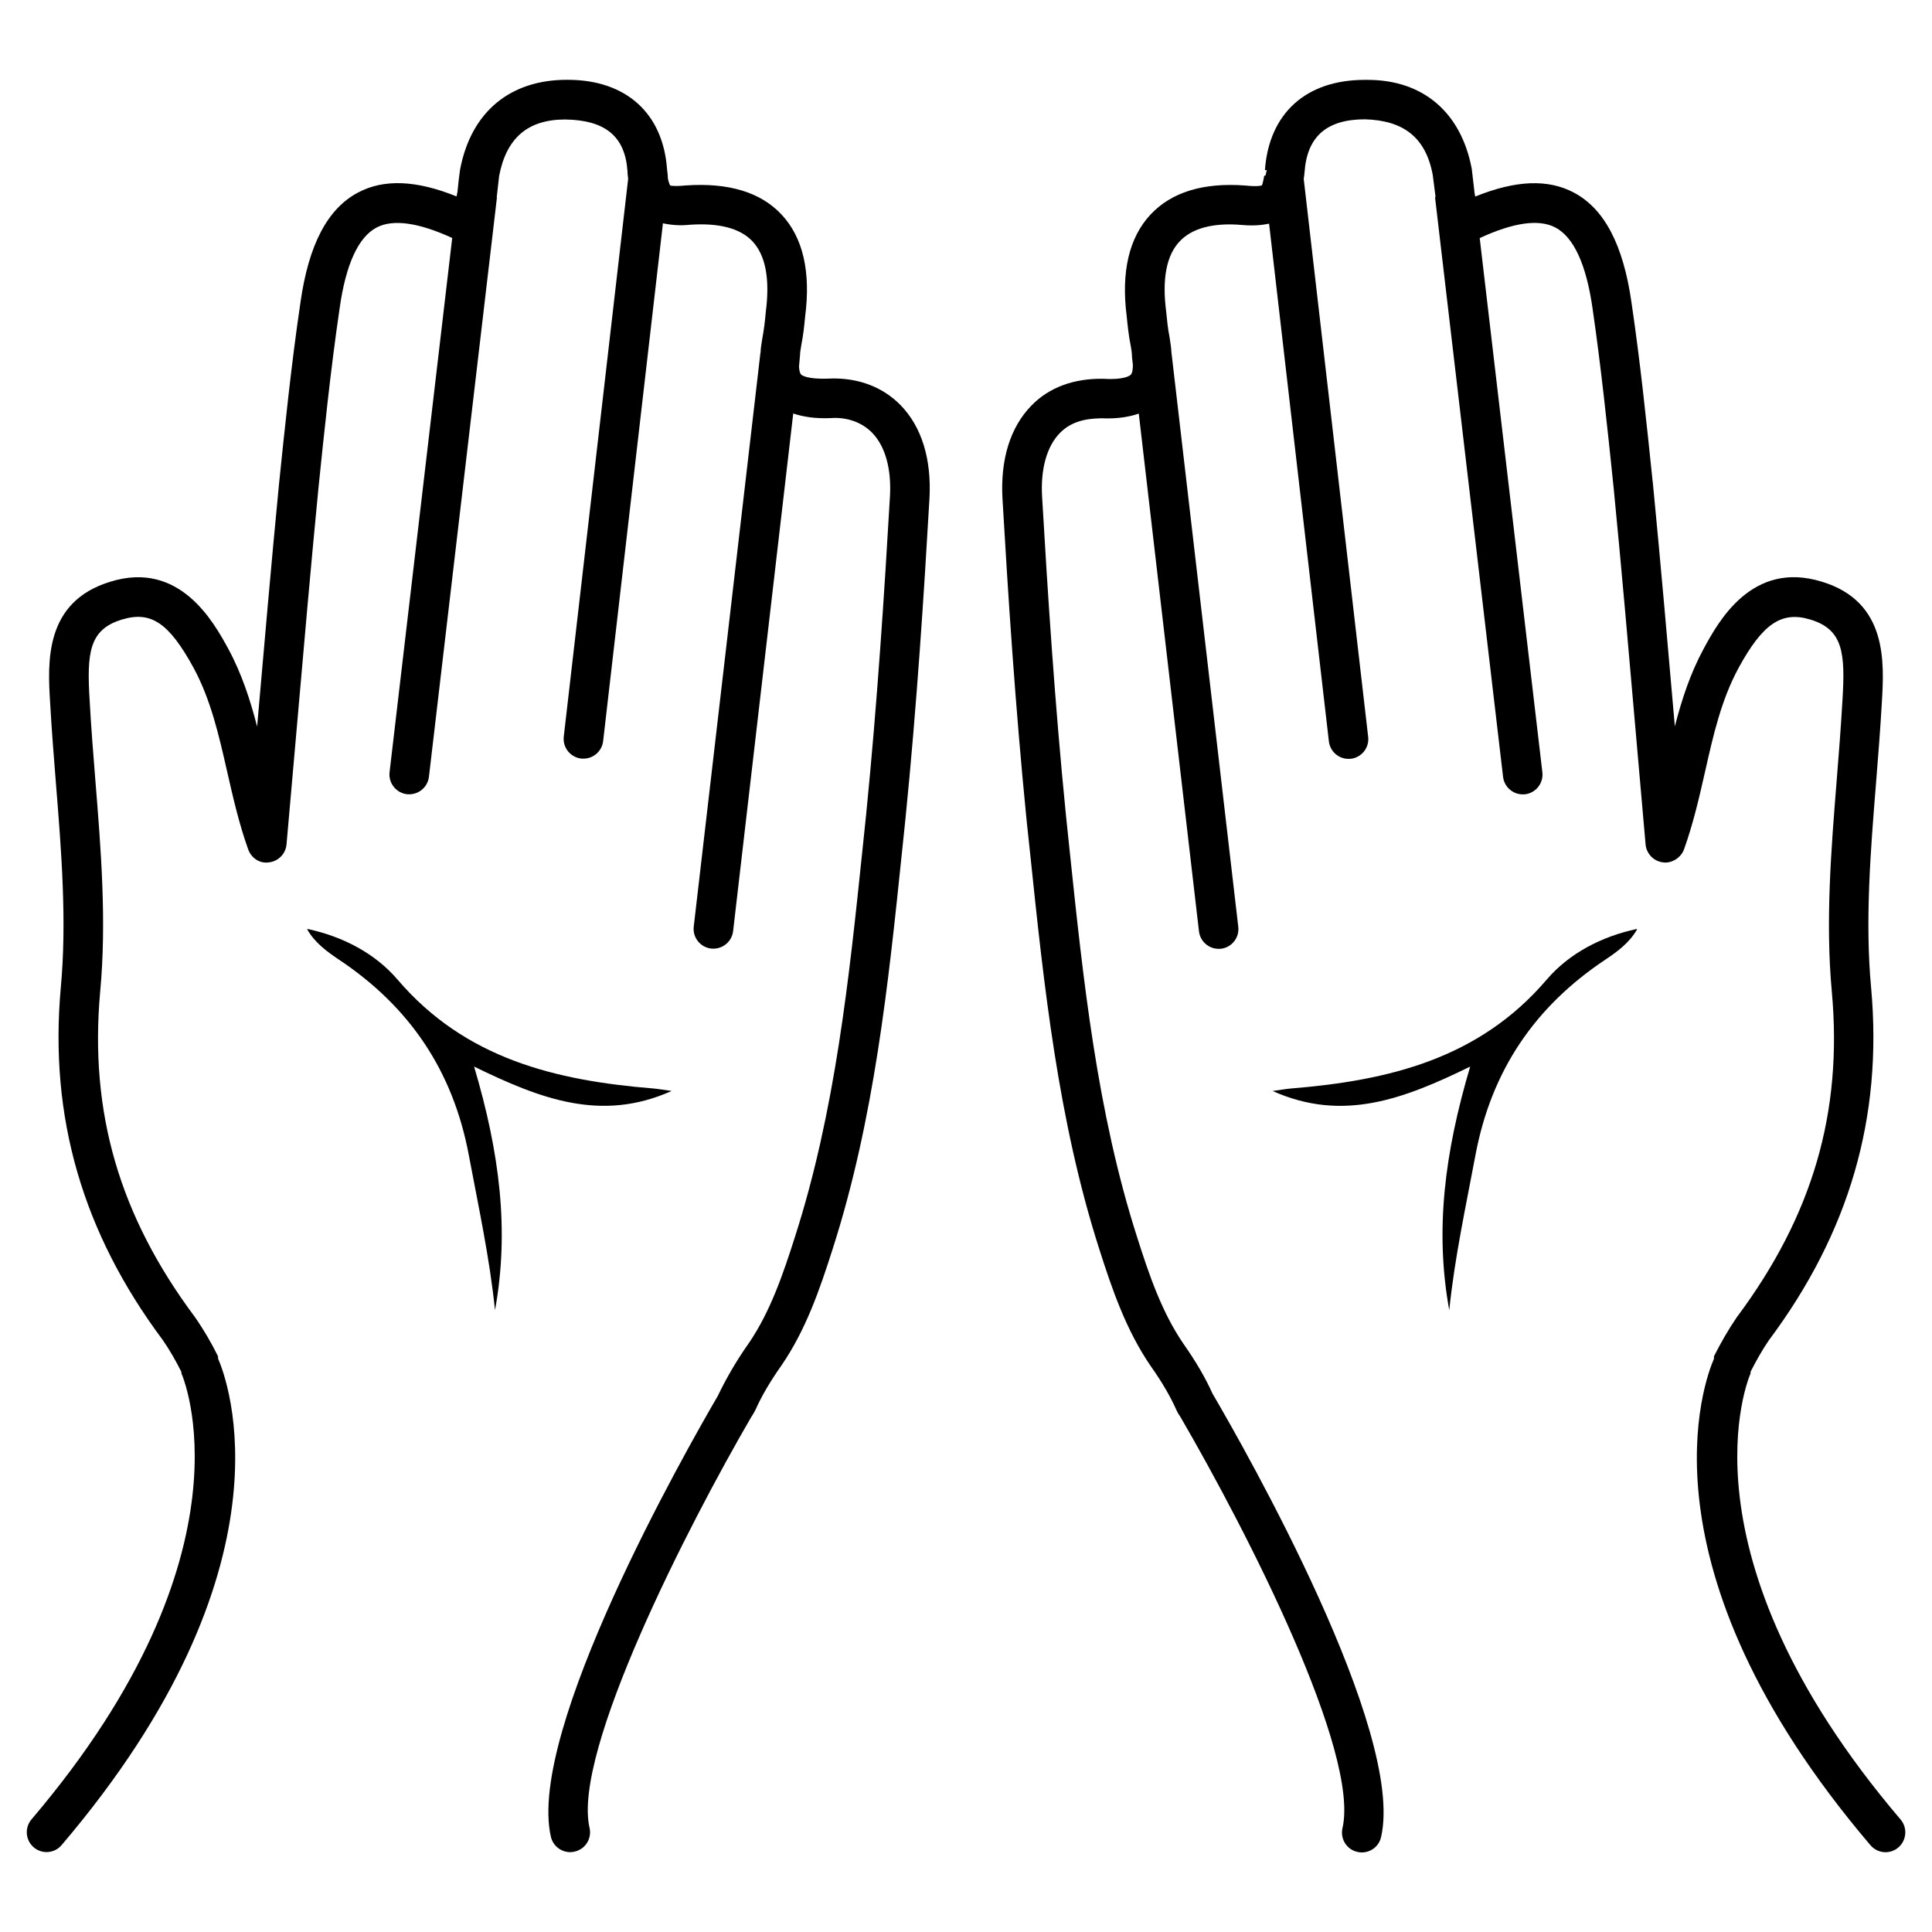 <?xml version="1.0" encoding="UTF-8"?>
<!-- Uploaded to: ICON Repo, www.svgrepo.com, Generator: ICON Repo Mixer Tools -->
<svg fill="#000000" width="800px" height="800px" version="1.1" viewBox="144 144 512 512" xmlns="http://www.w3.org/2000/svg">
 <g>
  <path d="m363.66 244.34c-5.644 0.207-7.074-0.84-7.324-1.051-0.504-0.484-0.566-1.848-0.59-2.121l0.273-3.086c0-0.715 0.148-1.406 0.355-2.731 0.504-2.539 0.777-5.082 0.988-7.41 1.555-11.941-0.566-21.074-6.316-27.16-5.543-5.879-14.004-8.398-25.234-7.641-1.07 0.105-1.891 0.148-2.5 0.148-1.301 0-1.66-0.125-1.68-0.105-0.039-0.066-0.375-0.57-0.629-1.852 0-0.629-0.082-1.281-0.23-2.5-1.07-14.863-10.914-23.68-26.305-23.68-15.051-0.105-25.633 8.312-28.551 23.848-0.27 1.895-0.52 4.055-0.668 5.754-0.02 0.129-0.168 0.863-0.25 1.305-10.688-4.328-19.293-4.664-26.117-1.031-8.121 4.305-13.098 13.855-15.258 29.137-2.481 16.73-4.242 34.176-5.691 48.199-2.055 21.18-3.883 42.34-5.731 63.48l-0.062 0.711c-1.785-6.945-4.031-13.914-7.641-20.613-3.84-7.012-12.848-23.512-31.258-17.781-17.57 5.332-16.605 21.453-15.953 32.117 0.398 7.074 0.965 14.168 1.531 21.285 1.449 17.969 2.938 36.566 1.281 54.305-3.066 34.281 5.816 64.824 27.016 93.227 1.867 2.688 3.504 5.582 4.953 8.48 0.043 0.148-0.043 0.293 0.02 0.418 0.211 0.441 20.719 47.129-39.738 118.16-1.867 2.203-1.617 5.519 0.586 7.41 0.988 0.84 2.184 1.258 3.402 1.258 1.492 0 2.961-0.629 3.988-1.848 62.809-73.785 43.875-123.41 41.48-128.89-0.082-0.23 0.062-0.461-0.043-0.672-1.742-3.527-3.777-7.031-6.152-10.434-19.965-26.766-27.941-54.137-25.066-86.152 1.742-18.641 0.211-37.703-1.281-56.113-0.559-7.019-1.125-14.031-1.504-21.043-0.773-12.617-0.188-18.832 8.547-21.477 7.703-2.352 12.469 0.883 18.977 12.762 4.598 8.523 6.695 17.781 8.922 27.562 1.531 6.719 3.106 13.688 5.562 20.57 0.84 2.332 3.086 3.863 5.606 3.441 2.434-0.316 4.344-2.289 4.555-4.746l2.731-31.047c1.844-21.109 3.672-42.23 5.727-63.324 1.426-13.918 3.191-31.215 5.625-47.758 1.637-11.586 4.934-18.789 9.781-21.348 4.367-2.309 11.188-1.301 20.047 2.769l-16.602 141.57c-0.336 2.875 1.723 5.477 4.598 5.836 0.211 0.02 0.418 0.02 0.629 0.02 2.625 0 4.891-1.973 5.207-4.641l18.012-153.45c0-0.062-0.062-0.105-0.043-0.168 0.23-2.035 0.441-4.074 0.629-5.582 1.91-10.078 7.598-14.988 17.508-14.988 10.496 0.148 15.828 4.367 16.5 13.562 0 0.504 0.062 1.156 0.188 2.184l-17.062 147.8c-0.336 2.875 1.742 5.481 4.617 5.816 0.211 0.02 0.418 0.02 0.609 0.02 2.625 0 4.891-1.973 5.207-4.641l15.848-137.23c2.246 0.484 4.617 0.652 6.992 0.398 7.852-0.566 13.477 0.922 16.73 4.367 3.481 3.719 4.68 9.973 3.523 18.832-0.188 2.164-0.418 4.344-0.984 7.367-0.23 1.344-0.379 2.5-0.379 3.254 0 0.043-0.043 0.043-0.043 0.082l-17.676 152.09c-0.336 2.875 1.742 5.481 4.617 5.816 0.211 0.02 0.418 0.02 0.609 0.02 2.625 0 4.891-1.973 5.207-4.641l15.934-137.18c2.664 0.883 5.773 1.387 9.867 1.219 4.41-0.336 8.375 1.156 11.043 3.883 3.465 3.547 5.144 9.551 4.723 16.879-1.449 24.938-3.336 54.473-6.32 84.367l-0.945 9.07c-3.547 34.152-7.223 69.484-17.887 102.71-3.234 10.16-6.613 19.965-12.219 28.191-3.297 4.68-5.918 9.172-8.27 14.066-8.523 14.59-50.676 88.797-44.211 116.82 0.566 2.414 2.731 4.051 5.121 4.051 0.398 0 0.777-0.043 1.176-0.148 2.832-0.629 4.598-3.465 3.945-6.297-4.641-20.07 26.137-80.168 42.867-108.89 0.715-1.07 1.07-1.828 1.176-2.035 1.574-3.547 3.863-7.43 6.824-11.629 6.465-9.445 10.117-20.047 13.602-30.984 10.98-34.281 14.715-70.133 18.305-104.81l0.945-9.07c3.023-30.125 4.914-59.785 6.359-84.828 0.586-10.477-2.059-19.062-7.684-24.812-4.738-4.824-11.371-7.344-18.973-7.008z"/>
  <path d="m647.66 626.17c-60.141-70.637-40.18-117.22-39.758-118.16 0.082-0.168-0.043-0.336 0.02-0.484 1.469-2.898 3.086-5.773 4.828-8.312 21.348-28.59 30.207-59.133 27.121-93.395-1.66-17.738-0.148-36.359 1.301-54.348 0.566-7.094 1.133-14.168 1.531-21.203 0.629-10.664 1.617-26.809-15.91-32.117-18.578-5.731-27.48 10.727-31.32 17.801-3.609 6.676-5.836 13.625-7.621 20.551-1.867-21.391-3.715-42.762-5.793-64.152l-0.148-1.324c-1.594-15.344-3.234-31.215-5.543-46.832-2.184-15.324-7.18-24.855-15.281-29.156-6.844-3.633-15.406-3.297-26.137 1.051-0.062-0.293-0.105-0.586-0.168-0.902l-0.754-6.465c-2.832-14.969-12.91-23.555-27.605-23.555h-0.777c-15.492 0-25.336 8.816-26.43 23.91l0.547 0.062c-0.211 0.418-0.293 0.883-0.379 1.363l-0.355 0.062c-0.316 1.973-0.629 2.539-0.586 2.539h0.02c-0.148 0.062-1.027 0.418-4.449 0.062-11.211-0.84-19.543 1.785-25.066 7.641-5.731 6.086-7.871 15.242-6.359 27.016 0.25 2.519 0.504 5.059 1.09 7.977 0.148 0.84 0.293 1.594 0.316 2.832l0.23 2.078c0 0.777-0.082 2.121-0.566 2.602-0.23 0.23-1.723 1.426-7.43 1.07-7.516-0.105-14.148 2.203-18.871 7.074-5.648 5.773-8.293 14.336-7.684 24.812 1.449 25 3.359 54.664 6.359 84.852l1.008 9.488c3.609 34.555 7.348 70.262 18.262 104.37 3.484 10.938 7.16 21.559 13.645 31.047 2.938 4.137 5.207 8.039 6.758 11.523 0.105 0.25 0.484 1.09 1.008 1.762 18.137 31.152 47.652 89.215 43.055 109.16-0.652 2.832 1.113 5.668 3.926 6.297 0.418 0.105 0.797 0.148 1.195 0.148 2.394 0 4.555-1.637 5.102-4.051 6.465-27.941-35.688-102.21-44.672-117.55-1.848-4.137-4.473-8.629-7.746-13.266-5.648-8.27-9.027-18.074-12.258-28.277-10.602-33.082-14.273-68.246-17.844-102.27l-0.988-9.469c-3-29.977-4.871-59.469-6.32-84.387-0.434-7.359 1.246-13.344 4.711-16.891 2.688-2.731 6.129-3.84 10.98-3.906 4.051 0.188 7.223-0.316 9.93-1.238l15.953 137.2c0.316 2.664 2.582 4.641 5.207 4.641 0.211 0 0.418 0 0.609-0.02 2.875-0.336 4.934-2.938 4.598-5.816l-17.695-152.09c0-0.02-0.02-0.02-0.02-0.043-0.043-1.113-0.188-2.289-0.504-4.176-0.441-2.184-0.652-4.344-0.883-6.695-1.133-8.668 0.062-14.926 3.547-18.621 3.254-3.465 8.773-5.039 16.582-4.367 2.793 0.25 5.102 0.082 7.137-0.355l15.848 137.2c0.316 2.664 2.562 4.641 5.207 4.641 0.188 0 0.398 0 0.586-0.02 2.898-0.336 4.953-2.938 4.617-5.816l-17.086-147.93c0.02-0.062 0.043-0.105 0.043-0.168 0.043-0.168 0.188-1.406 0.188-1.594 0.672-9.383 5.879-13.961 15.977-13.961 10.117 0.273 16.121 4.68 17.988 14.715l0.734 5.711c0 0.148-0.125 0.25-0.105 0.379l18.012 153.45c0.316 2.664 2.582 4.641 5.207 4.641 0.211 0 0.418 0 0.609-0.02 2.875-0.336 4.934-2.961 4.598-5.836l-16.605-141.57c8.879-4.094 15.66-5.121 20.07-2.793 4.848 2.582 8.164 9.762 9.824 21.371 2.246 15.43 3.906 31.195 5.606 47.695 2.121 21.559 3.969 43.141 5.856 64.719l2.602 29.703c0.23 2.457 2.121 4.43 4.578 4.746 2.184 0.355 4.766-1.113 5.606-3.441 2.477-6.906 4.051-13.875 5.582-20.613 2.203-9.781 4.305-19.039 8.902-27.52 6.445-11.797 11.461-15.074 19.02-12.762 8.668 2.625 9.258 8.836 8.48 21.477-0.398 6.969-0.945 13.961-1.512 20.973-1.469 18.43-3.023 37.512-1.301 56.152 2.898 31.973-5.082 59.344-25.191 86.297-2.227 3.254-4.219 6.738-6.004 10.266-0.125 0.23 0.02 0.484-0.043 0.734-2.332 5.312-21.453 54.977 41.48 128.91 1.051 1.219 2.519 1.848 3.988 1.848 1.219 0 2.414-0.418 3.402-1.258 2.199-1.902 2.473-5.199 0.586-7.422z"/>
  <path d="m553.89 403.61c-17.949 21.012-41.922 26.742-67.68 28.844-1.281 0.105-2.539 0.336-4.953 0.672 18.66 8.355 34.824 2.078 52.355-6.465-6.758 22.754-9.406 43.41-5.543 64.551 1.426-13.918 4.387-27.457 6.949-41.125 4.199-22.355 15.723-39.316 34.406-51.766 3.273-2.184 6.402-4.512 8.418-8.02l-0.125-0.105c-9.344 2.016-17.867 6.445-23.828 13.414z"/>
  <path d="m321.99 433.12c-2.414-0.336-3.672-0.566-4.953-0.672-25.758-2.098-49.73-7.828-67.68-28.844-5.961-6.969-14.484-11.398-23.824-13.414l-0.125 0.105c2.016 3.504 5.144 5.836 8.418 8.02 18.684 12.449 30.207 29.41 34.406 51.766 2.562 13.664 5.519 27.207 6.949 41.125 3.863-21.141 1.219-41.797-5.543-64.551 17.527 8.543 33.688 14.82 52.352 6.465z"/>
 </g>
</svg>